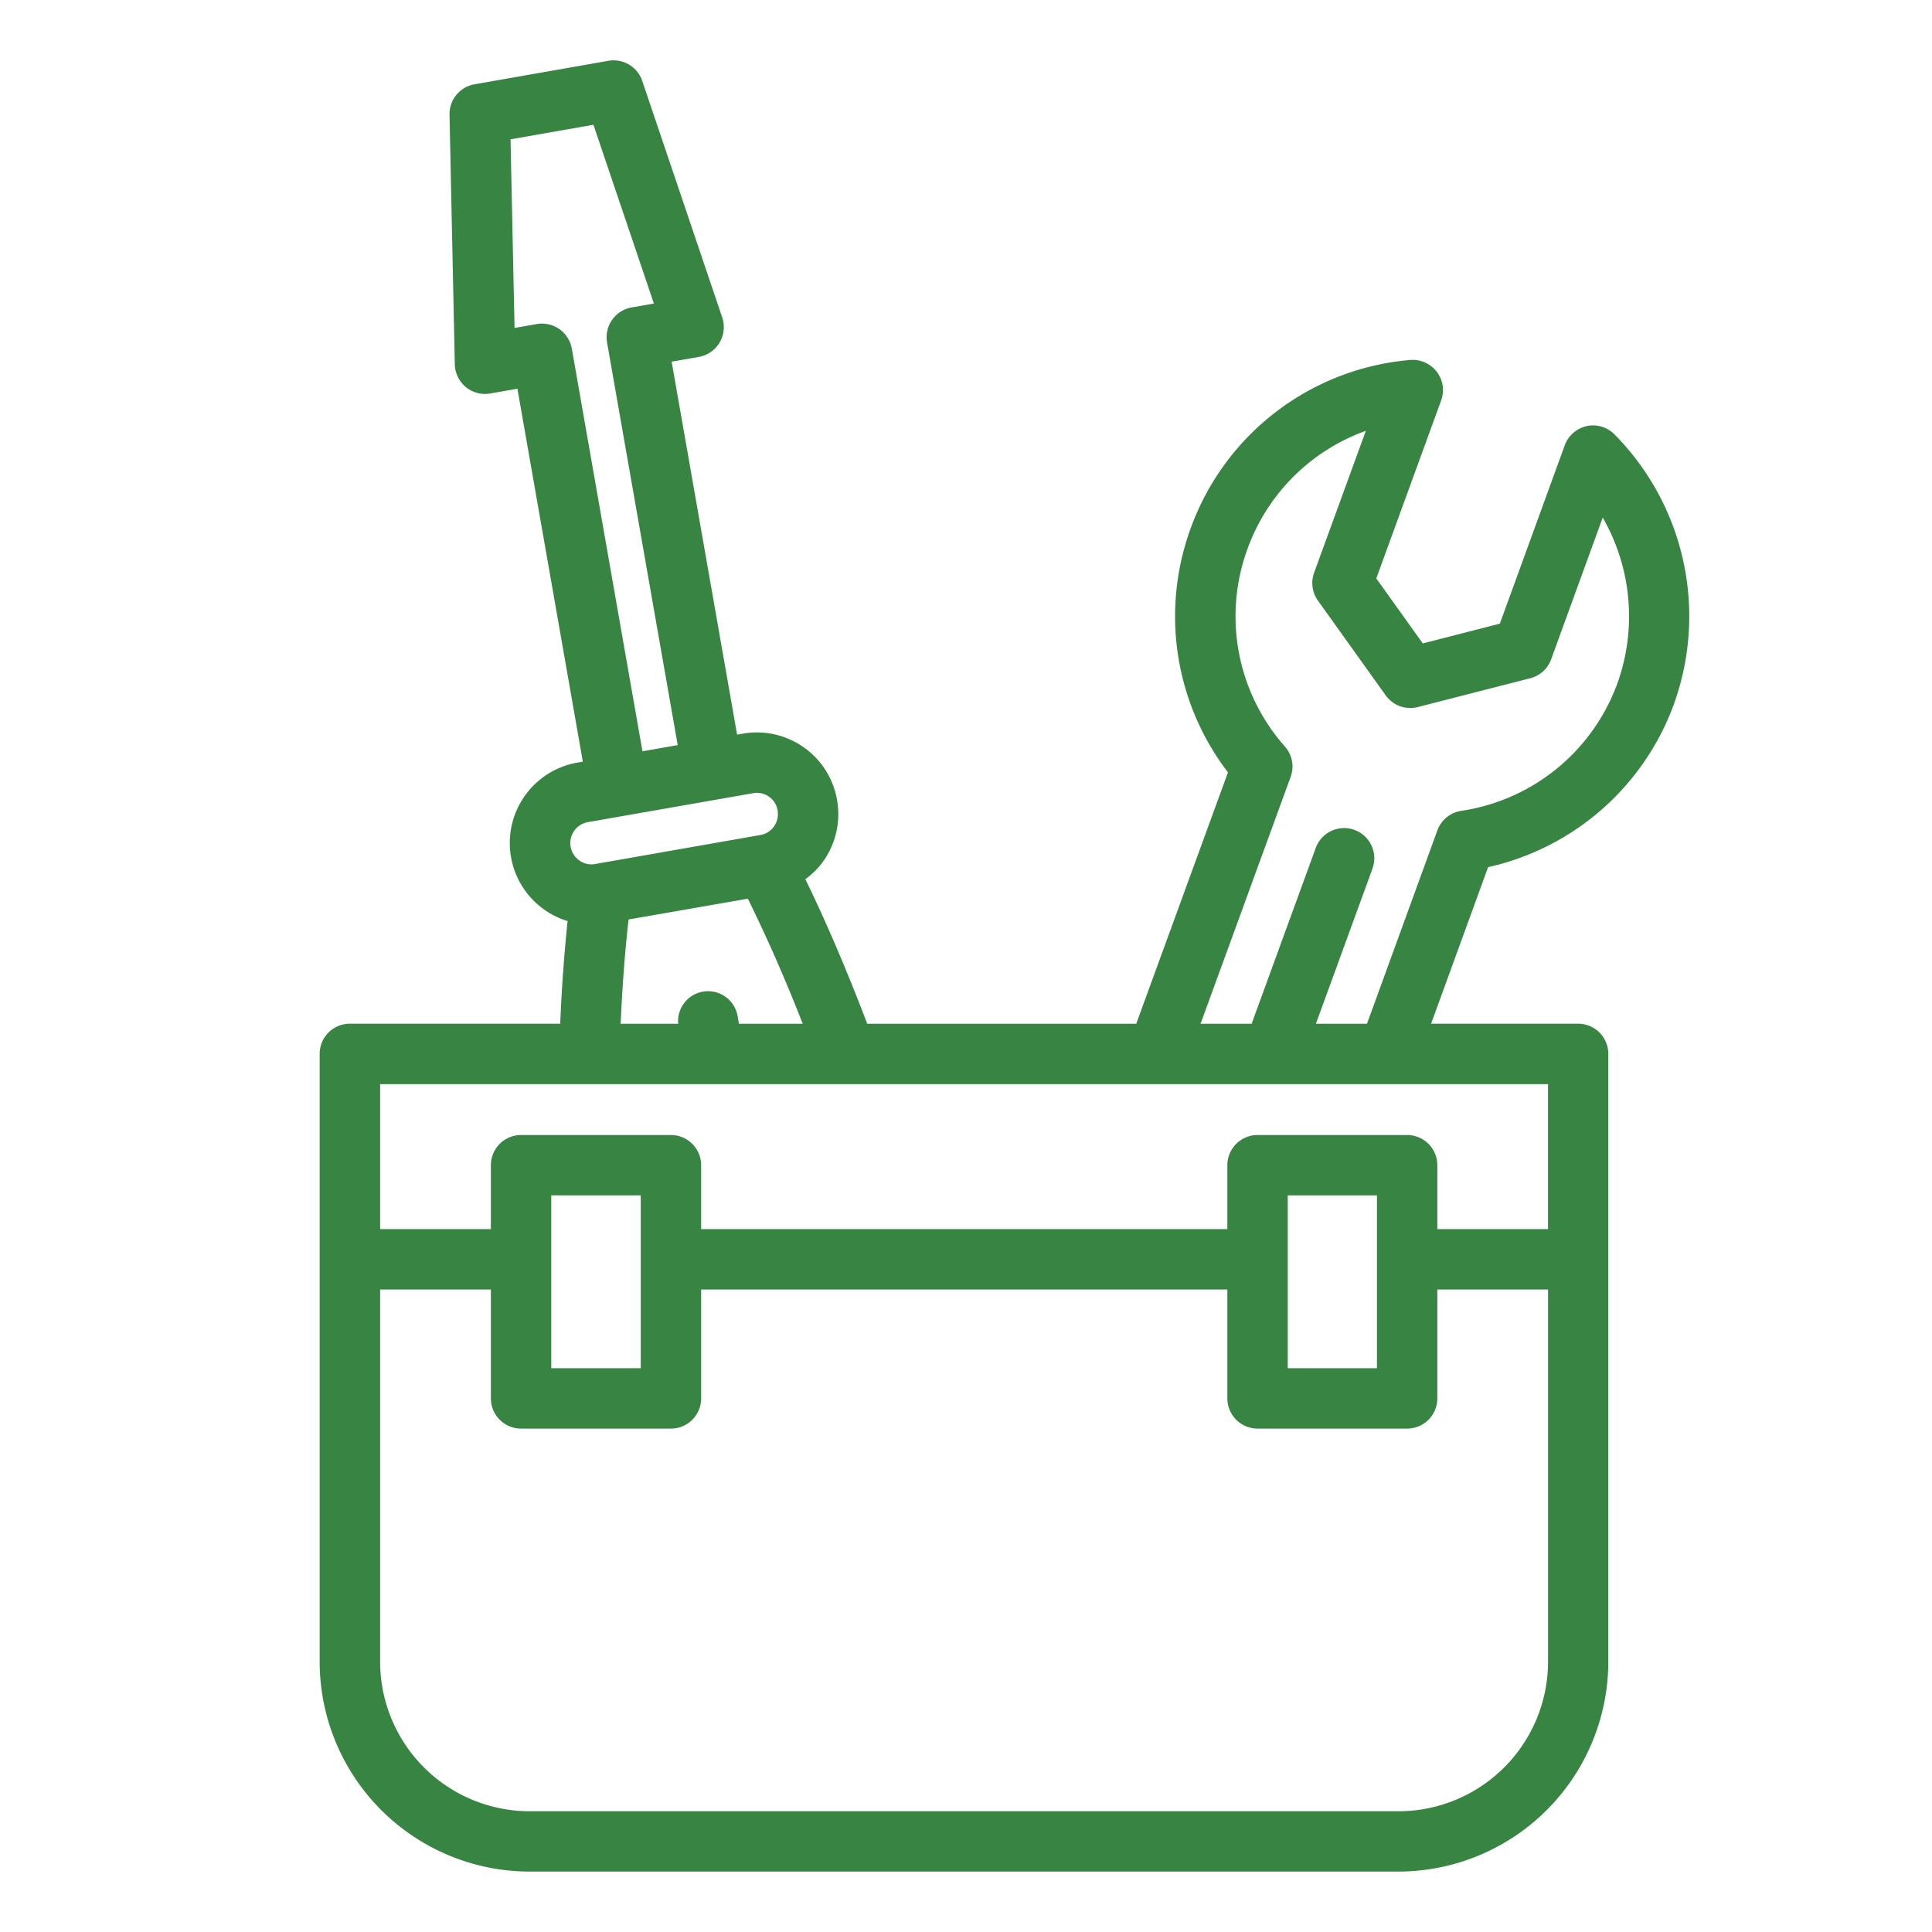 <svg xmlns="http://www.w3.org/2000/svg" version="1.1" xmlns:xlink="http://www.w3.org/1999/xlink" width="512" height="512" x="0" y="0" viewBox="0 0 64 64" style="enable-background:new 0 0 512 512" xml:space="preserve" class=""><g><path d="M52.559 14.117a1 1 0 0 0-.725.635l-2.15 5.908-2.552.654-1.541-2.153 2.149-5.897a.999.999 0 0 0-.145-.949 1.012 1.012 0 0 0-.877-.391 8.497 8.497 0 0 0-7.271 5.565 8.497 8.497 0 0 0 1.231 8.097l-3.039 8.327h-8.91c-.701-1.832-1.388-3.435-2.051-4.787.226-.169.433-.365.6-.604a2.697 2.697 0 0 0 .45-2.025 2.686 2.686 0 0 0-1.108-1.744 2.688 2.688 0 0 0-2.018-.449l-.185.032-2.168-12.355.901-.158a1.002 1.002 0 0 0 .775-1.306l-2.65-7.838a1.002 1.002 0 0 0-1.12-.665l-4.437.778a1.002 1.002 0 0 0-.827 1.007l.175 8.272c.007.291.14.565.365.751s.52.261.808.213l.901-.158 2.167 12.354-.185.032a2.704 2.704 0 0 0-.32 5.249 54.428 54.428 0 0 0-.244 3.399h-6.969a1 1 0 0 0-1 1v20.135a6.96 6.96 0 0 0 6.952 6.952h28.784a6.96 6.96 0 0 0 6.952-6.952V34.911a1 1 0 0 0-1-1h-4.87l1.888-5.186a8.526 8.526 0 0 0 6.158-5.406v-.003a8.57 8.57 0 0 0-1.975-8.93 1 1 0 0 0-.924-.271zm-33.618-2.57a1.004 1.004 0 0 0-1.158-.813l-.738.13-.133-6.249 2.746-.482 2.003 5.922-.739.129a1.004 1.004 0 0 0-.813 1.158l2.341 13.34-.584.103-.584.102-2.34-13.34zm.53 15.688 1.169-.205 1.57-.275 2.74-.48a.695.695 0 0 1 .809.568.713.713 0 0 1-.118.531.687.687 0 0 1-.449.286l-5.479.962a.675.675 0 0 1-.521-.118.704.704 0 0 1 .278-1.269zm1.351 3.224.064-.011 3.888-.678a52.948 52.948 0 0 1 1.817 4.144h-2.113l-.044-.254a.993.993 0 0 0-1.968.254H20.56c.055-1.25.144-2.42.262-3.454zm30.459 24.589A4.958 4.958 0 0 1 46.329 60H17.544a4.958 4.958 0 0 1-4.952-4.952V42.716h3.669v3.608a1 1 0 0 0 1 1h4.965a1 1 0 0 0 1-1v-3.608h17.432v3.608a1 1 0 0 0 1 1h4.955a1 1 0 0 0 1-1v-3.608h3.668zM21.226 41.716v3.608h-2.965v-5.726h2.965v2.117zm24.387 0v3.608h-2.955v-5.726h2.955v2.117zm5.668-1h-3.668v-2.117a1 1 0 0 0-1-1h-4.955a1 1 0 0 0-1 1v2.117H23.226v-2.117a1 1 0 0 0-1-1h-4.965a1 1 0 0 0-1 1v2.117h-3.669v-4.803H51.28v4.803zm2.297-18.081a6.525 6.525 0 0 1-5.17 4.225 1.001 1.001 0 0 0-.793.647l-2.332 6.406h-1.692l1.872-5.134a1 1 0 1 0-1.879-.685l-2.122 5.819H39.77l2.984-8.178a.999.999 0 0 0-.19-1.005 6.502 6.502 0 0 1-1.236-6.557 6.501 6.501 0 0 1 3.917-3.901l-1.713 4.699c-.113.311-.065.656.126.925l2.246 3.139a1 1 0 0 0 1.062.387l3.727-.955a.996.996 0 0 0 .691-.627l1.708-4.695a6.566 6.566 0 0 1 .486 5.49z" fill="#388443" opacity="1" data-original="#000000" class=""></path></g></svg>